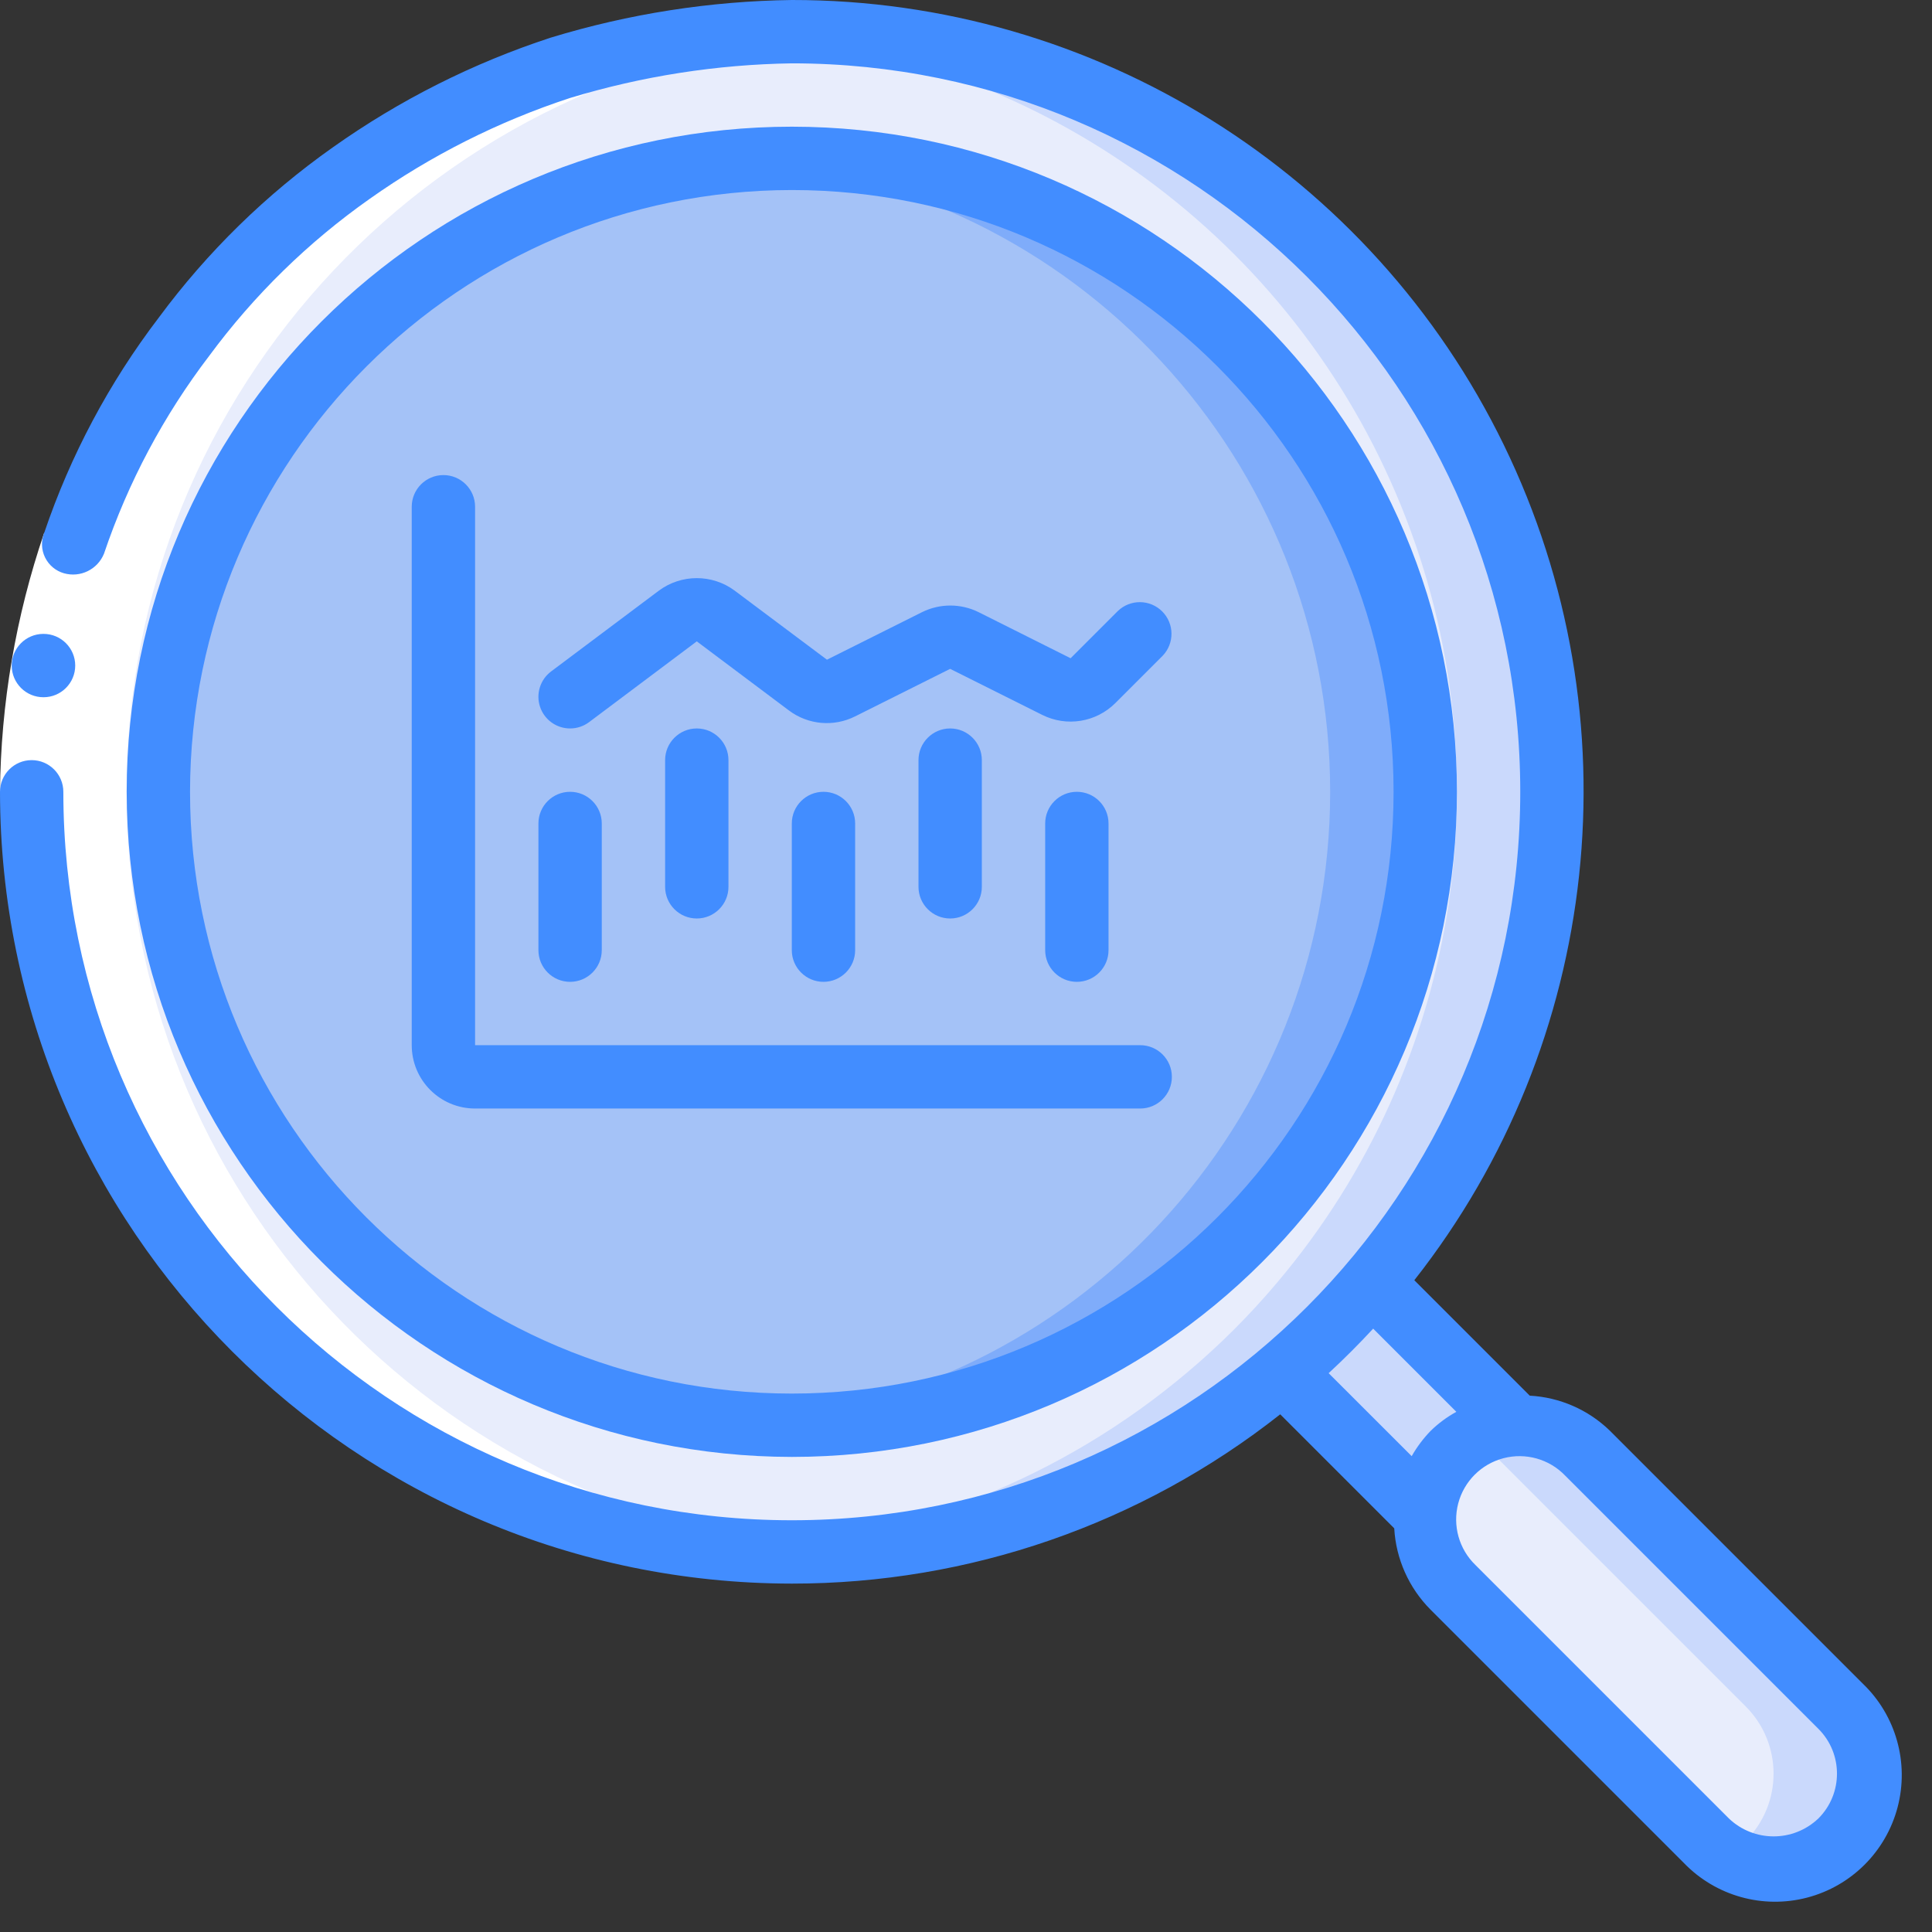 <svg height="512" viewBox="0 0 61 61" width="512" xmlns="http://www.w3.org/2000/svg"><rect x="0" y="0" width="61" height="61" fill="#333333" stroke="none"/><g id="Page-1" fill="none" fill-rule="evenodd"><g id="028---Stock-Market-Research"><path id="Path" d="m49 25c.007 5.677-2.006 11.172-5.68 15.5-.858 1.018-1.802 1.962-2.82 2.82-8.599 7.274-21.099 7.59-30.054.76-8.955-6.83-11.957-18.968-7.217-29.185 4.74-10.216 15.947-15.763 26.945-13.335 10.998 2.428 18.828 12.177 18.826 23.439z" fill="#e8edfc"/><path id="Path" d="m25 1c-.5 0-1 .021-1.5.051 9.056.565 17.018 6.19 20.577 14.537 3.559 8.347 2.105 17.987-3.757 24.912-.858 1.018-1.802 1.962-2.82 2.82-3.974 3.362-8.936 5.335-14.134 5.618.541.037 1.084.062 1.634.062 5.677.007 11.172-2.006 15.5-5.68 1.018-.858 1.962-1.802 2.82-2.82 6.035-7.134 7.38-17.121 3.449-25.598-3.931-8.476-12.425-13.901-21.769-13.902z" fill="#cad9fc"/><circle id="Oval" cx="25" cy="25" fill="#a4c2f7" r="20"/><path id="Path" d="m25 5c-.506 0-1 .039-1.5.076 10.431.776 18.498 9.465 18.498 19.924s-8.067 19.148-18.498 19.924c.5.037.994.076 1.5.076 11.046 0 20-8.954 20-20s-8.954-20-20-20z" fill="#7facfa"/><path id="Path" d="m58.12 58.12c-.562.563-1.325.88-2.12.88s-1.558-.317-2.12-.88l-8-8c-1.101-1.182-1.069-3.024.074-4.166s2.984-1.175 4.166-.074l8 8c1.17 1.171 1.17 3.069 0 4.24z" fill="#e8edfc"/><path id="Path" d="m58.12 53.88-8-8c-.958-.963-2.447-1.154-3.617-.463.225.127.432.282.617.463l8 8c1.17 1.171 1.17 3.069 0 4.24-.185.183-.393.34-.62.467 1.301.756 2.96.429 3.877-.764.917-1.192.807-2.88-.257-3.943z" fill="#cad9fc"/><path id="Path" d="m47.83 45.01c-1.522.082-2.738 1.298-2.82 2.82l-4.51-4.51c1.018-.858 1.962-1.802 2.82-2.82z" fill="#cad9fc"/><path id="Path" d="m25 49c.461 0 .912-.036 1.366-.062-12.619-.855-22.408-11.358-22.372-24.006.035-12.648 9.883-23.097 22.506-23.881-.5-.03-1-.051-1.5-.051-13.255 0-24 10.745-24 24s10.745 24 24 24z" fill="#fff"/><path id="Path" d="m1.394 16.824 1.89.655c-.824 2.423-1.258 4.962-1.284 7.521h-2c.026-2.782.497-5.542 1.394-8.176z" fill="#fff"/><g fill="#428dff"><path id="Path" d="m1.375 22.014c-.552.003-1.002-.443-1.005-.995s.443-1.002.995-1.005h.01c.552 0 1 .448 1 1s-.448 1-1 1z"/><path id="Shape" d="m25 50c5.595.004 11.028-1.879 15.421-5.345l3.6 3.6c.055.968.463 1.881 1.147 2.568l8 8c1.004 1.04 2.492 1.457 3.89 1.091 1.399-.366 2.491-1.458 2.857-2.857.366-1.399-.051-2.886-1.091-3.89l-8-8c-.681-.659-1.578-1.05-2.524-1.101l-3.645-3.645c5.915-7.521 7.014-17.76 2.83-26.365-4.184-8.605-12.917-14.064-22.485-14.056-2.58.035-5.142.435-7.61 1.188-2.454.802-4.772 1.969-6.878 3.462-2.109 1.488-3.966 3.304-5.5 5.38-1.566 2.053-2.788 4.348-3.616 6.794-.102.251-.092.534.027.777s.336.425.596.499c.518.147 1.063-.12 1.265-.619.76-2.251 1.884-4.363 3.326-6.251 1.411-1.912 3.121-3.584 5.063-4.952 1.938-1.372 4.071-2.446 6.327-3.185 2.271-.689 4.627-1.057 7-1.093 12.703 0 23 10.297 23 23s-10.297 23-23 23-23-10.297-23-23c0-.552-.448-1-1-1s-1 .448-1 1c.015 13.801 11.199 24.985 25 25zm32.414 4.586c.781.781.781 2.047 0 2.828-.791.756-2.037.756-2.828 0l-8-8c-.52-.502-.728-1.246-.545-1.945.183-.699.729-1.245 1.428-1.428.699-.183 1.443.025 1.945.545zm-11.432-10.01c-.296.163-.568.364-.81.6-.233.24-.435.509-.6.8l-2.622-2.62c.487-.45.955-.919 1.406-1.406z" fill-rule="nonzero"/><path id="Shape" d="m25 46c11.598 0 21-9.402 21-21s-9.402-21-21-21-21 9.402-21 21c.013 11.592 9.408 20.987 21 21zm0-40c10.493 0 19 8.507 19 19s-8.507 19-19 19-19-8.507-19-19c.012-10.489 8.511-18.988 19-19z" fill-rule="nonzero"/><path id="Path" d="m15 35h21c.552 0 1-.448 1-1s-.448-1-1-1h-21v-17c0-.552-.448-1-1-1s-1 .448-1 1v17c0 1.105.895 2 2 2z"/><path id="Path" d="m18 31c.552 0 1-.448 1-1v-4c0-.552-.448-1-1-1s-1 .448-1 1v4c0 .552.448 1 1 1z"/><path id="Path" d="m21 24v4c0 .552.448 1 1 1s1-.448 1-1v-4c0-.552-.448-1-1-1s-1 .448-1 1z"/><path id="Path" d="m25 26v4c0 .552.448 1 1 1s1-.448 1-1v-4c0-.552-.448-1-1-1s-1 .448-1 1z"/><path id="Path" d="m29 24v4c0 .552.448 1 1 1s1-.448 1-1v-4c0-.552-.448-1-1-1s-1 .448-1 1z"/><path id="Path" d="m33 26v4c0 .552.448 1 1 1s1-.448 1-1v-4c0-.552-.448-1-1-1s-1 .448-1 1z"/><path id="Path" d="m18 23c.216 0.0.427-.07.6-.2l3.4-2.55 2.906 2.179c.605.457 1.417.53 2.094.189l3-1.5 2.908 1.454c.77.385 1.7.234 2.309-.375l1.49-1.49c.379-.392.374-1.016-.012-1.402s-1.009-.391-1.402-.012l-1.49 1.49-2.903-1.454c-.564-.28-1.226-.28-1.79 0l-3 1.5-2.91-2.178c-.712-.53-1.688-.53-2.4 0l-3.4 2.549c-.344.258-.485.708-.349 1.116.136.408.518.684.949.684z"/></g></g></g></svg>